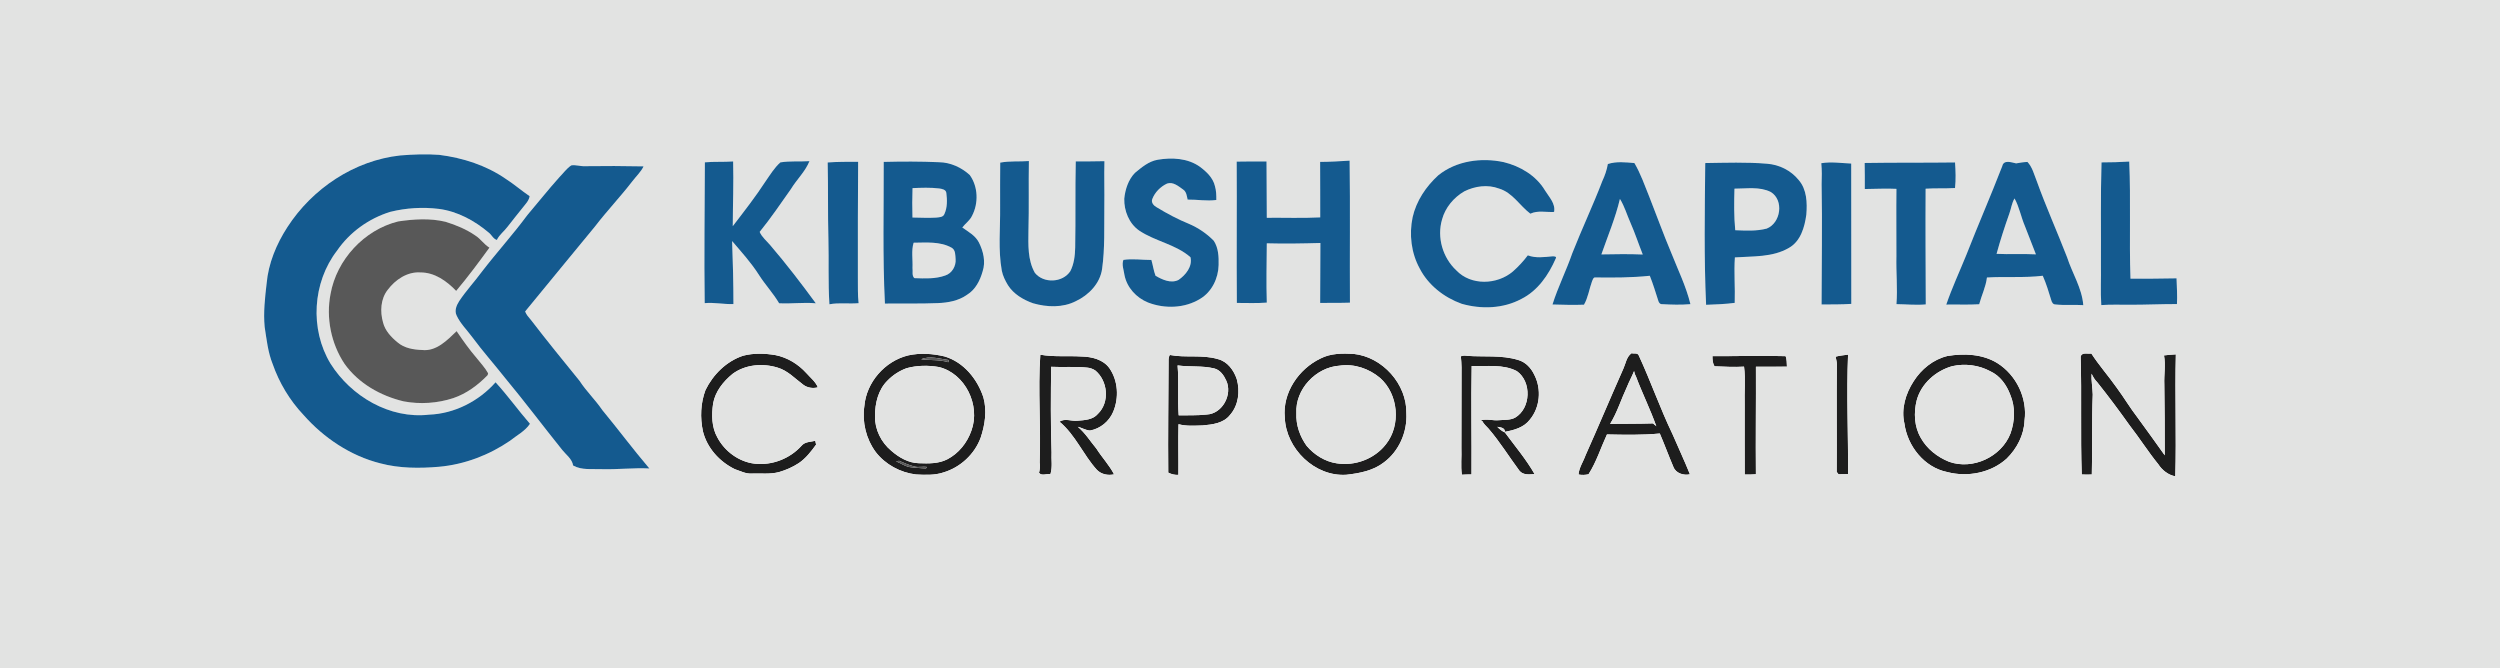 <?xml version="1.0" encoding="UTF-8" standalone="no"?>
<svg
   width="1736pt"
   height="464pt"
   viewBox="0 0 1736 464"
   version="1.1"
   id="svg88"
   sodipodi:docname="0001614466.svg"
   xmlns:inkscape="http://www.inkscape.org/namespaces/inkscape"
   xmlns:sodipodi="http://sodipodi.sourceforge.net/DTD/sodipodi-0.dtd"
   xmlns="http://www.w3.org/2000/svg"
   xmlns:svg="http://www.w3.org/2000/svg">
  <defs
     id="defs92" />
  <sodipodi:namedview
     id="namedview90"
     pagecolor="#ffffff"
     bordercolor="#000000"
     borderopacity="0.25"
     inkscape:showpageshadow="2"
     inkscape:pageopacity="0.0"
     inkscape:pagecheckerboard="0"
     inkscape:deskcolor="#d1d1d1"
     inkscape:document-units="pt"
     showgrid="false" />
  <g
     id="#1d1d1dff">
    <path
       fill="#1d1d1d"
       opacity="1"
       d="M 0,0 H 0.06 C 0.05,0.02 0.02,0.05 0,0.06 Z"
       id="path2" />
    <path
       fill="#1d1d1d"
       opacity="1"
       d="m 916.99,248.93 c 7.07,-3.65 15.23,-3.6 22.98,-3.19 20.1,2.15 37.01,20.99 36.61,41.28 0.69,12.94 -5.08,26.23 -15.52,34.01 -7.45,5.83 -16.96,7.62 -26.13,8.65 -21.89,1.49 -42,-18.08 -42.77,-39.71 -1.7,-17.18 9.64,-33.8 24.83,-41.04 m 13.26,4.99 c -16.46,1.08 -30.99,16.4 -30.04,33.09 -0.39,8.09 2.46,16.11 7.15,22.62 5.28,6.22 12.67,10.88 20.81,12.1 12.7,2.06 26.37,-3.06 34.26,-13.29 10.55,-13.32 8.61,-34.66 -4.04,-45.93 -7.7,-6.54 -18.03,-10.08 -28.14,-8.59 z"
       id="path4" />
    <path
       fill="#1d1d1d"
       opacity="1"
       d="m 1444.8,247.62 c 0.9,-3.28 4.96,-1.71 7.44,-2.13 5.36,8.28 11.93,15.66 17.6,23.72 4.99,6.74 9.26,13.99 14.39,20.63 6.44,8.68 12.64,17.55 18.96,26.32 0.07,-16.39 -0.09,-32.79 -0.3,-49.18 -0.29,-6.73 1.03,-13.51 -0.21,-20.18 2.72,-0.36 5.46,-0.56 8.22,-0.73 -0.71,28.21 0.44,56.47 -0.37,84.69 -4.94,-0.91 -9.17,-4.28 -11.85,-8.43 -7.06,-8.69 -13.03,-18.19 -19.92,-27.01 -7.19,-10.14 -14.64,-20.09 -22.38,-29.81 -1.75,-1.72 -3,-3.82 -4,-6.02 -0.26,4.84 0.68,9.62 0.82,14.45 -0.73,18.51 -0.16,37.04 -0.64,55.56 -2.35,0.1 -4.68,0.15 -7,-0.01 -0.94,-27.27 0.05,-54.62 -0.76,-81.87 z"
       id="path6" />
    <path
       fill="#1d1d1d"
       opacity="1"
       d="m 515.97,247.02 c 7.34,-1.92 15.17,-1.69 22.61,-0.41 8.23,1.65 15.69,6.24 21.31,12.42 2.79,3.21 6.38,5.89 8.02,9.94 -3.4,0.91 -7.24,0.35 -10.07,-1.77 -5.76,-4.25 -10.84,-9.88 -17.91,-11.93 -10.34,-3.19 -22.42,-2.19 -31.26,4.38 -6.41,5.25 -11.98,12.16 -13.48,20.51 -1.15,7.91 -1.08,16.51 2.97,23.65 5.11,9.64 14.95,16.89 25.88,18.17 12.02,1.36 24.45,-3.47 32.53,-12.45 2.33,-2.83 6.3,-2.65 9.56,-3.42 0.18,0.88 0.36,1.76 0.55,2.64 -3.44,4.76 -7.11,9.55 -12.03,12.86 -4.24,2.78 -8.91,4.83 -13.77,6.22 -6.11,1.63 -12.62,0.78 -18.88,1.02 -4.2,0.28 -7.92,-1.79 -11.78,-3.06 -10.63,-5.21 -19.24,-14.68 -22.12,-26.3 -2.01,-9.44 -1.63,-19.54 1.77,-28.61 5.25,-10.79 14.57,-20.05 26.1,-23.86 z"
       id="path8" />
    <path
       fill="#1d1d1d"
       opacity="1"
       d="m 630.62,246.79 c 8.33,-1.84 17.07,-1.25 25.32,0.73 13.21,3.93 22.73,15.65 26.92,28.4 2.59,9.21 1.11,19.09 -1.89,28.02 -4.22,11.51 -14.13,20.64 -25.84,24.13 -6.14,2.06 -12.74,1.74 -19.11,1.41 -10.84,-1.31 -21.23,-6.89 -27.93,-15.58 -6.68,-9.04 -9.52,-20.75 -7.9,-31.86 1.38,-16.59 14.3,-31.32 30.43,-35.25 m 9.06,2.69 c 6.26,0.85 12.74,0.14 18.84,2.04 0.09,-0.38 0.27,-1.13 0.36,-1.5 -6.26,-0.79 -13.17,-3.19 -19.2,-0.54 m -10.17,6.21 c -4.95,1.81 -9.52,4.76 -13.19,8.55 -6.51,6.36 -8.75,15.86 -8.71,24.7 -0.23,9.23 4.28,18.26 11.34,24.11 5.32,4.62 11.88,8.46 19.11,8.61 6.63,0.24 13.69,0.41 19.75,-2.73 7.94,-4.11 13.9,-11.62 16.77,-20.02 6.36,-17.43 -4.26,-39.56 -22.61,-44.04 -7.4,-1.28 -15.2,-1.19 -22.46,0.82 m -5.19,64.28 c -0.7,0.13 -1.4,0.27 -2.08,0.41 3.58,1.35 6.78,3.91 10.72,4.14 3.34,0.28 6.67,0.7 10.03,0.75 0.19,-0.25 0.57,-0.75 0.75,-0.99 -2.99,-0.53 -6.07,0.47 -9.01,-0.39 -3.6,-0.95 -7.04,-2.38 -10.41,-3.92 z"
       id="path10" />
    <path
       fill="#1d1d1d"
       opacity="1"
       d="m 1014.42,247.42 c 1.46,-0.6 3.01,-0.58 4.55,-0.29 11.67,0.8 23.72,-0.65 35.07,2.78 5.29,1.41 9.26,5.71 11.48,10.57 4.96,9.77 3.89,22.4 -3.17,30.89 -4.06,5.43 -11.01,7.36 -17.36,8.5 0.08,-2.96 -3.14,-3.11 -5.28,-3.49 1.52,1.57 3.2,3.02 5.26,3.87 7.03,9.53 14.73,18.61 20.64,28.93 -3.59,0.32 -8.03,0.85 -10.55,-2.35 -7.23,-9.74 -13.61,-20.12 -21.54,-29.33 -1.56,-1.59 -3.21,-3.12 -4.24,-5.11 -0.29,-0.13 -0.86,-0.37 -1.15,-0.5 4.27,-1.28 8.6,0.36 12.93,-0.11 3.66,-0.33 7.62,0.04 10.98,-1.73 11.08,-6.51 11.67,-25 1.22,-32.36 -9.63,-4.98 -20.91,-3.14 -31.33,-3.53 -0.47,25.1 0.06,50.2 -0.11,75.3 -2.25,-0.01 -4.48,0.06 -6.7,0.19 -0.9,-6.13 -0.06,-12.42 -0.34,-18.62 -0.03,-18.64 0.06,-37.29 0.1,-55.94 -0.02,-2.57 -0.24,-5.12 -0.46,-7.67 z"
       id="path12" />
    <path
       fill="#1d1d1d"
       opacity="1"
       d="m 1127.2,256.14 c 1.73,-3.7 2.15,-8.24 5.69,-10.83 1.69,0.43 4.28,-0.52 5.09,1.57 8.33,17.99 14.83,36.78 23.43,54.65 4,9.29 8.3,18.45 12.08,27.83 -4.39,0.99 -9.86,-0.7 -11.52,-5.2 -3.27,-7.65 -6.12,-15.48 -9.41,-23.13 -12.19,1.18 -24.47,0.92 -36.69,0.65 -4.27,9.21 -7.3,19.07 -12.8,27.66 -2.3,0.55 -4.65,0.59 -6.96,0.17 0.38,-4.88 3.37,-8.97 4.95,-13.49 8.9,-19.88 17.29,-39.98 26.14,-59.88 m 7.5,1.55 c -1.49,3.77 -3.49,7.31 -4.98,11.08 -3.99,8.47 -6.71,17.58 -11.65,25.57 9.92,-0.1 19.85,-0.02 29.77,-0.34 l 2.3,2 c -4.19,-11.81 -9.83,-23.06 -14.21,-34.81 -0.66,-1.08 -0.99,-2.29 -1.23,-3.5 z"
       id="path14" />
    <path
       fill="#1d1d1d"
       opacity="1"
       d="m 721.93,321.08 c 1,-24.91 -1.3,-49.87 0.46,-74.76 9.44,1.65 19.06,0.66 28.59,1.24 7.07,0.13 15.02,2.03 19.38,8.08 6.08,8.75 6.72,20.63 2.63,30.33 -2.78,6.63 -8.99,11.75 -16.09,13 -2.98,-0.16 -5.62,-1.93 -8.51,-2.61 5.21,4.26 8.67,10.08 12.96,15.18 3.84,6.12 8.95,11.41 12.25,17.85 -4.21,0.93 -8.76,0.04 -11.87,-3.07 -9.55,-10.48 -14.97,-24.37 -26.05,-33.51 3.81,-2.52 8.28,-0.21 12.43,-0.65 5.02,-0.42 10.85,-0.62 14.33,-4.85 8.27,-8.07 6.82,-22.76 -1.79,-29.98 -1.72,-1.17 -3.73,-1.89 -5.79,-2.06 -8.29,-0.86 -16.65,-0.14 -24.96,-0.56 -0.2,19.78 -0.41,39.58 0.31,59.35 -0.3,5.04 0.77,10.24 -0.78,15.13 -2.6,-0.37 -6.07,1.55 -7.93,-0.87 0.64,-2.38 0.83,-4.81 0.43,-7.24 z"
       id="path16" />
    <path
       fill="#1d1d1d"
       opacity="1"
       d="m 811.45,250.9 c -0.08,-1.53 0.1,-3.05 0.83,-4.41 10.98,2.13 22.52,-0.39 33.38,2.87 6.65,1.62 11.1,7.73 13.15,13.93 2.35,8.41 1.23,18.19 -4.73,24.9 -4.49,5.75 -12.25,6.64 -19,7.24 -5.58,0.15 -11.29,0.62 -16.73,-0.87 -0.29,11.71 0.05,23.45 -0.07,35.18 -2.48,0.2 -4.86,-0.45 -7.05,-1.54 -0.24,-25.76 0.12,-51.53 0.22,-77.3 m 6.26,2.85 c 0.98,11.54 -0.09,23.14 0.77,34.68 6.48,-0.15 12.99,0.17 19.45,-0.58 10.94,-0.49 18.13,-14.03 13.53,-23.65 -1.63,-3.61 -4.22,-7.33 -8.28,-8.35 -8.34,-2.04 -17.03,-0.93 -25.47,-2.1 z"
       id="path18" />
    <path
       fill="#1d1d1d"
       opacity="1"
       d="m 1189.11,247.3 c 16.91,0.13 33.86,-0.5 50.77,0.02 1.04,2.22 0.72,4.88 0.96,7.31 -7.18,0.07 -14.36,0.06 -21.54,0.04 0.12,24.88 -0.23,49.78 -0.01,74.66 -2.59,0.2 -5.19,0.27 -7.77,0.2 -0.1,-16.18 0,-32.36 -0.03,-48.53 -0.3,-8.79 0.71,-17.65 -0.44,-26.39 -6.82,0.4 -13.65,0.04 -20.46,-0.25 -1.38,-2.11 -1.48,-4.63 -1.48,-7.06 z"
       id="path20" />
    <path
       fill="#1d1d1d"
       opacity="1"
       d="m 1274.64,247.69 c 2.81,-0.8 5.74,-1 8.64,-1.43 -1.13,27.63 0.17,55.31 0.01,82.97 -2.22,0.03 -4.43,0.02 -6.62,0.11 -0.32,-0.42 -0.96,-1.25 -1.28,-1.66 0.18,-24.89 -0.16,-49.78 0.12,-74.67 0.02,-1.82 -0.57,-3.55 -0.87,-5.32 z"
       id="path22" />
    <path
       fill="#1d1d1d"
       opacity="1"
       d="m 1352.29,247.2 c 11.58,-1.91 24.35,-1.39 34.61,4.92 13.21,8.25 21.02,24.4 18.93,39.9 -0.37,10.05 -5.32,19.5 -12.41,26.46 -10.94,9.9 -27.12,13.02 -41.24,9.32 -15.92,-3.19 -27.64,-17.96 -29.76,-33.67 -2.39,-10.16 0.84,-20.8 6.39,-29.36 5.33,-8.42 13.69,-15.22 23.48,-17.57 m 3.37,7.06 c -11.4,3.21 -21.57,12.06 -24.7,23.74 -2.18,8.63 -1.7,18.33 2.88,26.13 4.27,7.62 11.53,13.28 19.57,16.5 16.44,5.91 36.37,-3.39 42.66,-19.62 3.11,-8.58 3.48,-18.38 -0.13,-26.86 -2.53,-6.82 -7.12,-13.28 -13.9,-16.35 -8,-4.34 -17.53,-5.49 -26.38,-3.54 z"
       id="path24" />
  </g>
  <g
     id="#e2e3e2ff">
    <path
       fill="#e2e3e2"
       opacity="1"
       d="M 0.06,0 H 1736 V 464 H 0 V 0.06 C 0.02,0.05 0.05,0.02 0.06,0 m 277.92,107.93 c -31.97,3.47 -61.09,22.97 -78.41,49.77 -7.64,11.79 -13.23,25.22 -14.45,39.31 -1.14,9.93 -2.3,19.96 -1.35,29.97 1.36,8.66 2.24,17.51 5.53,25.72 4.59,13.15 11.91,25.37 21.5,35.49 14.07,15.93 32.56,28.32 53.29,33.55 13.28,3.53 27.2,3.54 40.8,2.38 17.61,-1.58 34.67,-8.08 49.23,-18.03 4.71,-3.8 10.46,-6.65 13.88,-11.8 -8.19,-9.43 -15.45,-19.63 -23.89,-28.82 -11.6,13.13 -28.54,21.81 -46.16,22.47 -27.31,3.15 -54.14,-12.72 -68.45,-35.45 -14.49,-23.91 -12.5,-56.38 4.56,-78.47 8.82,-12.82 22.1,-22.34 36.95,-26.92 11.01,-2.72 22.53,-3.43 33.79,-2.04 12.93,1.7 24.78,8.17 34.63,16.5 1.99,1.55 3.03,4.29 5.59,5.07 1.71,-3.66 5.11,-6.03 7.46,-9.22 3.41,-4.54 7.09,-8.85 10.58,-13.33 1.87,-2.42 4.24,-4.69 4.72,-7.86 -5.54,-3.73 -10.59,-8.15 -16.21,-11.77 -13.71,-9.57 -30.06,-14.84 -46.55,-16.92 -9,-0.69 -18.06,-0.3 -27.04,0.4 m 525.94,2.99 c -6.23,1.05 -11.16,5.28 -15.87,9.16 -4.57,4.77 -6.71,11.45 -7.36,17.91 -0.18,8.35 3.29,17.2 10.31,22.08 11.17,7.53 25.4,9.53 35.67,18.54 1.51,6.41 -3.32,12.34 -8.29,15.75 -5.28,2.67 -11.3,-0.16 -15.98,-2.88 -1.35,-3.55 -1.82,-7.34 -2.87,-10.97 -6.47,0.02 -13.05,-1.04 -19.44,-0.04 -1.3,3.29 0.29,7.09 0.75,10.5 1.67,8.71 8.27,15.82 16.38,19.1 11.61,4.48 25.44,4.04 36.17,-2.56 8.09,-4.8 12.65,-14.29 12.82,-23.53 0.15,-5.7 -0.13,-11.92 -3.38,-16.82 -4.89,-4.99 -10.82,-9 -17.25,-11.74 -7.81,-3.16 -15.25,-7.17 -22.45,-11.53 -1.96,-1.06 -3.92,-3.25 -3.01,-5.62 1.81,-4.75 5.71,-8.66 10.28,-10.8 4.16,-1.43 7.9,1.84 11.08,4.08 2.4,1.53 2.62,4.53 3.2,7.05 6.65,-0.11 13.28,1.19 19.93,0.26 0.04,-3.23 -0.04,-6.5 -0.96,-9.62 -1.33,-5.78 -5.92,-10.08 -10.5,-13.48 -8.43,-5.98 -19.37,-6.48 -29.23,-4.84 m -314.45,1.8 c -0.09,32.59 -0.58,65.19 -0.12,97.78 6.67,-0.64 13.28,0.89 19.95,0.63 -0.02,-14.58 -0.35,-29.18 -0.92,-43.74 6.49,7.63 13.31,15.07 18.68,23.58 4.33,6.77 9.9,12.69 13.97,19.62 8.48,0.48 16.98,-0.78 25.47,0.02 -10.11,-13.81 -20.55,-27.41 -31.68,-40.41 -2.53,-2.99 -5.72,-5.49 -7.31,-9.17 7.75,-9.56 14.65,-19.75 21.74,-29.8 4.01,-6.62 9.93,-12.07 12.84,-19.33 -6.73,0.43 -13.53,-0.23 -20.2,0.86 -4.12,3.65 -7.03,8.52 -10.18,13.01 -7.04,10.85 -15.03,21.03 -22.88,31.29 0.06,-14.99 0.65,-29.97 0.26,-44.96 -6.53,0.49 -13.09,0.02 -19.62,0.62 m 85.27,0.09 c 0.42,17.72 0.03,35.45 0.51,53.18 0.39,15.09 -0.27,30.24 0.7,45.3 6.69,-1.26 13.51,-0.15 20.26,-0.77 -0.68,-5.81 -0.4,-11.66 -0.51,-17.49 -0.01,-26.89 -0.04,-53.78 0.19,-80.67 -7.05,-0.04 -14.11,-0.05 -21.15,0.45 m 38.91,-0.39 c 0.1,32.78 -0.81,65.62 0.84,98.39 12.18,-0.18 24.37,0.2 36.54,-0.33 7.15,-0.24 14.61,-1.58 20.54,-5.83 5.76,-3.51 8.97,-9.86 10.75,-16.16 2.25,-6.69 0.5,-14.07 -2.6,-20.19 -2.48,-4.76 -7.29,-7.35 -11.5,-10.33 2.12,-2.81 5.24,-4.83 6.76,-8.1 4.6,-8.74 4.25,-20.23 -1.56,-28.32 -5.78,-5.32 -13.46,-8.81 -21.4,-8.91 -12.77,-0.58 -25.6,-0.56 -38.37,-0.22 m 80.91,0.51 c -0.02,10.34 -0.16,20.69 -0.07,31.04 0.19,14.65 -1.46,29.43 1.16,43.96 0.71,3.62 2.38,6.98 4.28,10.11 3.96,6.23 10.65,10.16 17.47,12.57 9.64,2.75 20.5,3.19 29.63,-1.46 8.94,-4.19 16.84,-12.28 18.26,-22.37 2.03,-14.49 1.39,-29.17 1.56,-43.76 0.16,-10.37 -0.2,-20.74 0.07,-31.1 -6.64,0.23 -13.28,0.09 -19.91,0.18 -0.44,19.96 -0.02,39.93 -0.4,59.9 -0.12,5.55 -0.81,11.28 -3.36,16.29 -5.34,8.1 -18.6,8.7 -24.64,1.16 -5.07,-8.9 -4.56,-19.52 -4.45,-29.4 0.45,-16.07 0.01,-32.15 0.3,-48.22 -6.63,0.51 -13.34,-0.16 -19.9,1.1 m 164.2,-0.71 c 0.21,32.71 -0.15,65.43 0.11,98.14 6.93,0 13.87,0.31 20.79,-0.23 -0.44,-13.72 -0.08,-27.45 0,-41.17 12.4,0.35 24.82,0.13 37.23,-0.23 -0.13,13.88 -0.02,27.75 -0.17,41.62 6.89,-0.08 13.79,0.06 20.68,-0.18 -0.2,-32.88 0.23,-65.75 -0.22,-98.62 -6.82,0.44 -13.65,0.84 -20.48,0.88 -0.07,12.84 0.18,25.68 0.07,38.52 -12.35,0.62 -24.74,0.16 -37.11,0.27 -0.06,-13.03 -0.13,-26.06 -0.19,-39.09 -6.9,-0.14 -13.81,0.05 -20.71,0.09 m 139.97,9.51 c -8.5,7.77 -15.28,17.8 -17.81,29.15 -2.48,11.89 -0.99,24.74 4.87,35.46 5.97,11.68 17.01,20.24 29.22,24.62 13.59,3.87 28.83,3.41 41.44,-3.38 11.38,-5.7 18.9,-16.68 23.85,-28.05 0.94,-1.51 -1.25,-1.59 -2.22,-1.55 -5.73,0.52 -11.62,1.44 -17.16,-0.67 -3.07,4.05 -6.53,7.82 -10.34,11.17 -10.91,9.32 -29.11,10.02 -39.31,-0.74 -9.45,-8.78 -13.59,-22.94 -9.9,-35.36 2.22,-8.25 8.12,-15.24 15.44,-19.5 7.42,-3.7 16.28,-4.92 24.16,-1.93 9.35,2.79 14.32,11.87 21.71,17.44 5.13,-2.44 11,-0.91 16.47,-1.21 1.15,-5.85 -3.55,-10.42 -6.35,-15.01 -6.14,-10.27 -17.17,-16.8 -28.59,-19.58 -15.49,-3.33 -32.89,-1.01 -45.48,9.14 m 460.57,-8.97 c -0.74,23.74 -0.26,47.49 -0.42,71.24 0.19,9.28 -0.39,18.58 0.25,27.85 6.62,-0.48 13.25,-0.19 19.88,-0.23 10.89,0.04 21.78,-0.52 32.67,-0.48 0.3,-5.95 -0.08,-11.92 -0.3,-17.87 -10.66,0.22 -21.32,0.27 -31.97,0.24 -0.96,-27.1 0.3,-54.24 -0.87,-81.33 -6.41,0.43 -12.83,0.56 -19.24,0.58 m -342.82,1.14 c -0.7,4.12 -2.08,8.08 -3.85,11.86 -6.45,16.87 -14.2,33.21 -20.81,50.01 -4.16,12.05 -9.97,23.52 -13.78,35.67 7.29,0.18 14.58,0.44 21.88,0.14 2.88,-5 3.61,-10.86 5.58,-16.23 0.47,-0.91 0.71,-2.45 1.88,-2.69 12.74,0.19 25.55,0.17 38.24,-1.16 2.26,5.67 4.04,11.51 5.89,17.33 0.3,1.13 1.14,2.49 2.51,2.37 6.59,0.36 13.22,0.59 19.81,0 -3,-12.38 -8.67,-23.83 -13.31,-35.63 -5.44,-12.86 -10.15,-26.02 -15.28,-39.01 -3.21,-7.87 -5.96,-16 -10.32,-23.34 -6.11,-0.52 -12.5,-1.28 -18.44,0.68 m 67.64,-0.68 c -0.3,32.81 -0.93,65.66 0.6,98.44 6.63,-0.3 13.29,-0.45 19.87,-1.35 0.36,-10.48 -0.61,-21.08 0.11,-31.57 12.52,-0.89 26.14,0.03 37.47,-6.58 8.2,-4.56 10.97,-14.46 12.15,-23.13 0.68,-8.2 0.37,-17.52 -5.33,-24.04 -5.35,-6.66 -13.5,-10.68 -21.98,-11.3 -14.26,-1.2 -28.6,-0.68 -42.89,-0.47 m 80.59,0.11 c 0.45,4.87 0.42,9.76 0.22,14.65 0.54,27.81 0.01,55.63 -0.02,83.45 6.87,-0.01 13.75,0.02 20.63,-0.41 -0.06,-32.48 -0.01,-64.97 -0.06,-97.45 -6.91,-0.29 -13.9,-1.4 -20.77,-0.24 m 30.11,-0.16 c 0.2,6.03 0.04,12.06 0.09,18.09 7.32,-0.04 14.66,-0.51 21.98,-0.12 -0.19,15.61 0.02,31.23 -0.02,46.84 -0.29,11.07 0.89,22.15 0.03,33.21 6.78,0.08 13.56,0.82 20.35,0.19 -0.08,-26.78 -0.28,-53.56 -0.1,-80.34 6.79,-0.47 13.61,-0.04 20.42,-0.48 0.65,-5.9 0.42,-11.86 0.01,-17.77 -20.92,0.29 -41.84,0.02 -62.76,0.38 m 95.56,2.17 c -8.04,20.75 -16.94,41.16 -25.05,61.9 -4.62,11.42 -9.86,22.59 -13.84,34.26 7.62,-0.15 15.24,0.25 22.86,-0.23 1.66,-6.22 4.63,-12.12 5.38,-18.57 12.88,-0.81 25.9,0.35 38.76,-1.21 2.45,5.48 4.15,11.26 5.92,16.99 0.35,1.33 1.13,2.9 2.75,2.92 6.46,0.74 12.99,0.06 19.48,0.49 -0.94,-11.9 -7.68,-22.12 -11.26,-33.26 -6.85,-17.69 -14.64,-35.02 -21.06,-52.88 -1.85,-4.56 -2.99,-9.62 -6.45,-13.3 -2.67,0.09 -5.27,0.54 -7.87,1 -3.18,-0.67 -8.61,-2.75 -9.62,1.89 m -993.66,-0.51 c -3.35,2.19 -5.66,5.61 -8.46,8.41 -7.6,8.46 -14.63,17.41 -22.02,26.05 -10.01,13.56 -21.36,26.03 -31.62,39.38 -5.08,6.89 -10.93,13.18 -15.69,20.31 -1.91,2.94 -3.52,6.69 -1.85,10.13 2.6,5.62 7.17,10.01 10.81,14.95 7.18,9.74 15.24,18.78 22.73,28.27 13.65,16.44 26.47,33.53 39.85,50.18 2.74,3.4 6.77,6.16 7.52,10.76 6.1,3.4 13.32,2.22 20,2.52 10.99,0.31 21.96,-1.04 32.93,-0.49 -11.26,-13.22 -21.62,-27.16 -32.68,-40.55 -4.82,-7.1 -11.1,-13.05 -15.77,-20.25 -11.36,-14 -22.78,-27.97 -33.75,-42.29 -1.57,-1.82 -3.23,-3.63 -4.07,-5.92 16.13,-19.76 32.41,-39.39 48.59,-59.12 8.21,-10.72 17.55,-20.5 25.79,-31.2 2.62,-3.48 5.95,-6.46 7.87,-10.44 -13.61,-0.28 -27.23,-0.32 -40.85,-0.13 -3.13,0.14 -6.23,-1.07 -9.33,-0.57 m -120.23,38.92 c -23.6,5.84 -42.74,26.55 -46.98,50.46 -3.19,16.57 0.38,34.32 9.7,48.38 9.68,13.63 25.08,22.33 41.15,26.13 11.39,2.13 23.4,1.34 34.41,-2.27 9.21,-3.12 17.18,-9.06 23.89,-15.99 0.07,-0.32 0.21,-0.98 0.27,-1.31 -2.09,-3.75 -5.08,-6.93 -7.74,-10.29 -5.14,-5.97 -9.71,-12.39 -14.11,-18.92 -6.53,6.27 -14.09,14.2 -23.99,13.09 -5.94,-0.22 -12.3,-1.25 -16.96,-5.24 -4.47,-3.65 -8.73,-8.15 -10.15,-13.91 -2.12,-7.49 -1.73,-16.32 3.27,-22.64 5.27,-7.02 13.56,-12.66 22.67,-12.05 9.82,-0.09 18.33,5.99 24.84,12.82 8.13,-9.67 15.67,-19.82 23.11,-30.04 -3.68,-2.22 -6.03,-5.99 -9.62,-8.32 -6.34,-4.41 -13.58,-7.42 -20.94,-9.67 -10.73,-2.57 -22,-1.83 -32.82,-0.23 m 640.5,95.18 c -15.19,7.24 -26.53,23.86 -24.83,41.04 0.77,21.63 20.88,41.2 42.77,39.71 9.17,-1.03 18.68,-2.82 26.13,-8.65 10.44,-7.78 16.21,-21.07 15.52,-34.01 0.4,-20.29 -16.51,-39.13 -36.61,-41.28 -7.75,-0.41 -15.91,-0.46 -22.98,3.19 m 527.81,-1.31 c 0.81,27.25 -0.18,54.6 0.76,81.87 2.32,0.16 4.65,0.11 7,0.01 0.48,-18.52 -0.09,-37.05 0.64,-55.56 -0.14,-4.83 -1.08,-9.61 -0.82,-14.45 1,2.2 2.25,4.3 4,6.02 7.74,9.72 15.19,19.67 22.38,29.81 6.89,8.82 12.86,18.32 19.92,27.01 2.68,4.15 6.91,7.52 11.85,8.43 0.81,-28.22 -0.34,-56.48 0.37,-84.69 -2.76,0.17 -5.5,0.37 -8.22,0.73 1.24,6.67 -0.08,13.45 0.21,20.18 0.21,16.39 0.37,32.79 0.3,49.18 -6.32,-8.77 -12.52,-17.64 -18.96,-26.32 -5.13,-6.64 -9.4,-13.89 -14.39,-20.63 -5.67,-8.06 -12.24,-15.44 -17.6,-23.72 -2.48,0.42 -6.54,-1.15 -7.44,2.13 m -928.83,-0.6 c -11.53,3.81 -20.85,13.07 -26.1,23.86 -3.4,9.07 -3.78,19.17 -1.77,28.61 2.88,11.62 11.49,21.09 22.12,26.3 3.86,1.27 7.58,3.34 11.78,3.06 6.26,-0.24 12.77,0.61 18.88,-1.02 4.86,-1.39 9.53,-3.44 13.77,-6.22 4.92,-3.31 8.59,-8.1 12.03,-12.86 -0.19,-0.88 -0.37,-1.76 -0.55,-2.64 -3.26,0.77 -7.23,0.59 -9.56,3.42 -8.08,8.98 -20.51,13.81 -32.53,12.45 -10.93,-1.28 -20.77,-8.53 -25.88,-18.17 -4.05,-7.14 -4.12,-15.74 -2.97,-23.65 1.5,-8.35 7.07,-15.26 13.48,-20.51 8.84,-6.57 20.92,-7.57 31.26,-4.38 7.07,2.05 12.15,7.68 17.91,11.93 2.83,2.12 6.67,2.68 10.07,1.77 -1.64,-4.05 -5.23,-6.73 -8.02,-9.94 -5.62,-6.18 -13.08,-10.77 -21.31,-12.42 -7.44,-1.28 -15.27,-1.51 -22.61,0.41 m 114.65,-0.23 c -16.13,3.93 -29.05,18.66 -30.43,35.25 -1.62,11.11 1.22,22.82 7.9,31.86 6.7,8.69 17.09,14.27 27.93,15.58 6.37,0.33 12.97,0.65 19.11,-1.41 11.71,-3.49 21.62,-12.62 25.84,-24.13 3,-8.93 4.48,-18.81 1.89,-28.02 -4.19,-12.75 -13.71,-24.47 -26.92,-28.4 -8.25,-1.98 -16.99,-2.57 -25.32,-0.73 m 383.8,0.63 c 0.22,2.55 0.44,5.1 0.46,7.67 -0.04,18.65 -0.13,37.3 -0.1,55.94 0.28,6.2 -0.56,12.49 0.34,18.62 2.22,-0.13 4.45,-0.2 6.7,-0.19 0.17,-25.1 -0.36,-50.2 0.11,-75.3 10.42,0.39 21.7,-1.45 31.33,3.53 10.45,7.36 9.86,25.85 -1.22,32.36 -3.36,1.77 -7.32,1.4 -10.98,1.73 -4.33,0.47 -8.66,-1.17 -12.93,0.11 0.29,0.13 0.86,0.37 1.15,0.5 1.03,1.99 2.68,3.52 4.24,5.11 7.93,9.21 14.31,19.59 21.54,29.33 2.52,3.2 6.96,2.67 10.55,2.35 -5.91,-10.32 -13.61,-19.4 -20.64,-28.93 -2.06,-0.85 -3.74,-2.3 -5.26,-3.87 2.14,0.38 5.36,0.53 5.28,3.49 6.35,-1.14 13.3,-3.07 17.36,-8.5 7.06,-8.49 8.13,-21.12 3.17,-30.89 -2.22,-4.86 -6.19,-9.16 -11.48,-10.57 -11.35,-3.43 -23.4,-1.98 -35.07,-2.78 -1.54,-0.29 -3.09,-0.31 -4.55,0.29 m 112.78,8.72 c -8.85,19.9 -17.24,40 -26.14,59.88 -1.58,4.52 -4.57,8.61 -4.95,13.49 2.31,0.42 4.66,0.38 6.96,-0.17 5.5,-8.59 8.53,-18.45 12.8,-27.66 12.22,0.27 24.5,0.53 36.69,-0.65 3.29,7.65 6.14,15.48 9.41,23.13 1.66,4.5 7.13,6.19 11.52,5.2 -3.78,-9.38 -8.08,-18.54 -12.08,-27.83 -8.6,-17.87 -15.1,-36.66 -23.43,-54.65 -0.81,-2.09 -3.4,-1.14 -5.09,-1.57 -3.54,2.59 -3.96,7.13 -5.69,10.83 m -405.27,64.94 c 0.4,2.43 0.21,4.86 -0.43,7.24 1.86,2.42 5.33,0.5 7.93,0.87 1.55,-4.89 0.48,-10.09 0.78,-15.13 -0.72,-19.77 -0.51,-39.57 -0.31,-59.35 8.31,0.42 16.67,-0.3 24.96,0.56 2.06,0.17 4.07,0.89 5.79,2.06 8.61,7.22 10.06,21.91 1.79,29.98 -3.48,4.23 -9.31,4.43 -14.33,4.85 -4.15,0.44 -8.62,-1.87 -12.43,0.65 11.08,9.14 16.5,23.03 26.05,33.51 3.11,3.11 7.66,4 11.87,3.07 -3.3,-6.44 -8.41,-11.73 -12.25,-17.85 -4.29,-5.1 -7.75,-10.92 -12.96,-15.18 2.89,0.68 5.53,2.45 8.51,2.61 7.1,-1.25 13.31,-6.37 16.09,-13 4.09,-9.7 3.45,-21.58 -2.63,-30.33 -4.36,-6.05 -12.31,-7.95 -19.38,-8.08 -9.53,-0.58 -19.15,0.41 -28.59,-1.24 -1.76,24.89 0.54,49.85 -0.46,74.76 m 89.52,-70.18 c -0.1,25.77 -0.46,51.54 -0.22,77.3 2.19,1.09 4.57,1.74 7.05,1.54 0.12,-11.73 -0.22,-23.47 0.07,-35.18 5.44,1.49 11.15,1.02 16.73,0.87 6.75,-0.6 14.51,-1.49 19,-7.24 5.96,-6.71 7.08,-16.49 4.73,-24.9 -2.05,-6.2 -6.5,-12.31 -13.15,-13.93 -10.86,-3.26 -22.4,-0.74 -33.38,-2.87 -0.73,1.36 -0.91,2.88 -0.83,4.41 m 377.66,-3.6 c 0,2.43 0.1,4.95 1.48,7.06 6.81,0.29 13.64,0.65 20.46,0.25 1.15,8.74 0.14,17.6 0.44,26.39 0.03,16.17 -0.07,32.35 0.03,48.53 2.58,0.07 5.18,0 7.77,-0.2 -0.22,-24.88 0.13,-49.78 0.01,-74.66 7.18,0.02 14.36,0.03 21.54,-0.04 -0.24,-2.43 0.08,-5.09 -0.96,-7.31 -16.91,-0.52 -33.86,0.11 -50.77,-0.02 m 85.53,0.39 c 0.3,1.77 0.89,3.5 0.87,5.32 -0.28,24.89 0.06,49.78 -0.12,74.67 0.32,0.41 0.96,1.24 1.28,1.66 2.19,-0.09 4.4,-0.08 6.62,-0.11 0.16,-27.66 -1.14,-55.34 -0.01,-82.97 -2.9,0.43 -5.83,0.63 -8.64,1.43 m 77.65,-0.49 c -9.79,2.35 -18.15,9.15 -23.48,17.57 -5.55,8.56 -8.78,19.2 -6.39,29.36 2.12,15.71 13.84,30.48 29.76,33.67 14.12,3.7 30.3,0.58 41.24,-9.32 7.09,-6.96 12.04,-16.41 12.41,-26.46 2.09,-15.5 -5.72,-31.65 -18.93,-39.9 -10.26,-6.31 -23.03,-6.83 -34.61,-4.92 z"
       id="path27" />
    <path
       fill="#e2e3e2"
       opacity="1"
       d="m 633.66,130.64 c 6.16,-0.27 12.37,-0.52 18.51,0.23 1.92,0.28 4.72,0.73 4.96,3.13 0.62,4.83 0.76,10.09 -1.34,14.61 -0.89,2.36 -3.68,2.24 -5.74,2.5 -5.48,0.33 -10.96,0 -16.44,-0.06 -0.19,-6.8 -0.19,-13.61 0.05,-20.41 z"
       id="path29" />
    <path
       fill="#e2e3e2"
       opacity="1"
       d="m 1204.41,131 c 8.38,0.02 17.45,-1.59 25.24,2.32 9.29,5.72 6.93,21.56 -2.85,25.41 -7.11,1.86 -14.58,1.41 -21.85,1.13 -0.93,-9.59 -0.81,-19.25 -0.54,-28.86 z"
       id="path31" />
    <path
       fill="#e2e3e2"
       opacity="1"
       d="m 1111.99,176.66 c 4.46,-12.79 9.75,-25.33 12.88,-38.54 3.23,5.18 4.87,11.11 7.35,16.65 3.17,7.19 5.6,14.67 8.51,21.96 -9.58,-0.42 -19.16,-0.24 -28.74,-0.07 z"
       id="path33" />
    <path
       fill="#e2e3e2"
       opacity="1"
       d="m 1398.9,137.79 c 3.3,5.95 4.46,12.8 7.13,19.05 2.61,6.57 5.17,13.17 7.71,19.78 -9.1,-0.48 -18.22,0.11 -27.32,-0.35 2.58,-9.48 5.63,-18.84 8.91,-28.11 1.24,-3.44 1.65,-7.19 3.57,-10.37 z"
       id="path35" />
    <path
       fill="#e2e3e2"
       opacity="1"
       d="m 634.42,168.54 c 8.82,-0.06 18.35,-1.01 26.37,3.46 2.84,1.57 2.54,5.24 2.79,8.02 0.36,4.78 -2.54,9.8 -7.2,11.29 -6.82,2.47 -14.28,2.08 -21.41,1.84 -1.96,-1.65 -0.97,-4.81 -1.33,-7.09 0.27,-5.78 -0.92,-12.07 0.78,-17.52 z"
       id="path37" />
    <path
       fill="#e2e3e2"
       opacity="1"
       d="m 1355.66,254.26 c 8.85,-1.95 18.38,-0.8 26.38,3.54 6.78,3.07 11.37,9.53 13.9,16.35 3.61,8.48 3.24,18.28 0.13,26.86 -6.29,16.23 -26.22,25.53 -42.66,19.62 -8.04,-3.22 -15.3,-8.88 -19.57,-16.5 -4.58,-7.8 -5.06,-17.5 -2.88,-26.13 3.13,-11.68 13.3,-20.53 24.7,-23.74 z"
       id="path39" />
    <path
       fill="#e2e3e2"
       opacity="1"
       d="m 817.71,253.75 c 8.44,1.17 17.13,0.06 25.47,2.1 4.06,1.02 6.65,4.74 8.28,8.35 4.6,9.62 -2.59,23.16 -13.53,23.65 -6.46,0.75 -12.97,0.43 -19.45,0.58 -0.86,-11.54 0.21,-23.14 -0.77,-34.68 z"
       id="path41" />
    <path
       fill="#e2e3e2"
       opacity="1"
       d="m 930.25,253.92 c 10.11,-1.49 20.44,2.05 28.14,8.59 12.65,11.27 14.59,32.61 4.04,45.93 -7.89,10.23 -21.56,15.35 -34.26,13.29 -8.14,-1.22 -15.53,-5.88 -20.81,-12.1 -4.69,-6.51 -7.54,-14.53 -7.15,-22.62 -0.95,-16.69 13.58,-32.01 30.04,-33.09 z"
       id="path43" />
    <path
       fill="#e2e3e2"
       opacity="1"
       d="m 629.51,255.69 c 7.26,-2.01 15.06,-2.1 22.46,-0.82 18.35,4.48 28.97,26.61 22.61,44.04 -2.87,8.4 -8.83,15.91 -16.77,20.02 -6.06,3.14 -13.12,2.97 -19.75,2.73 -7.23,-0.15 -13.79,-3.99 -19.11,-8.61 -7.06,-5.85 -11.57,-14.88 -11.34,-24.11 -0.04,-8.84 2.2,-18.34 8.71,-24.7 3.67,-3.79 8.24,-6.74 13.19,-8.55 z"
       id="path45" />
    <path
       fill="#e2e3e2"
       opacity="1"
       d="m 1134.7,257.69 c 0.24,1.21 0.57,2.42 1.23,3.5 4.38,11.75 10.02,23 14.21,34.81 l -2.3,-2 c -9.92,0.32 -19.85,0.24 -29.77,0.34 4.94,-7.99 7.66,-17.1 11.65,-25.57 1.49,-3.77 3.49,-7.31 4.98,-11.08 z"
       id="path47" />
  </g>
  <g
     id="#145a8fff">
    <path
       fill="#145a8f"
       opacity="1"
       d="m 277.98,107.93 c 8.98,-0.7 18.04,-1.09 27.04,-0.4 16.49,2.08 32.84,7.35 46.55,16.92 5.62,3.62 10.67,8.04 16.21,11.77 -0.48,3.17 -2.85,5.44 -4.72,7.86 -3.49,4.48 -7.17,8.79 -10.58,13.33 -2.35,3.19 -5.75,5.56 -7.46,9.22 -2.56,-0.78 -3.6,-3.52 -5.59,-5.07 -9.85,-8.33 -21.7,-14.8 -34.63,-16.5 -11.26,-1.39 -22.78,-0.68 -33.79,2.04 -14.85,4.58 -28.13,14.1 -36.95,26.92 -17.06,22.09 -19.05,54.56 -4.56,78.47 14.31,22.73 41.14,38.6 68.45,35.45 17.62,-0.66 34.56,-9.34 46.16,-22.47 8.44,9.19 15.7,19.39 23.89,28.82 -3.42,5.15 -9.17,8 -13.88,11.8 -14.56,9.95 -31.62,16.45 -49.23,18.03 -13.6,1.16 -27.52,1.15 -40.8,-2.38 -20.73,-5.23 -39.22,-17.62 -53.29,-33.55 -9.59,-10.12 -16.91,-22.34 -21.5,-35.49 -3.29,-8.21 -4.17,-17.06 -5.53,-25.72 -0.95,-10.01 0.21,-20.04 1.35,-29.97 1.22,-14.09 6.81,-27.52 14.45,-39.31 17.32,-26.8 46.44,-46.3 78.41,-49.77 z"
       id="path50" />
    <path
       fill="#145a8f"
       opacity="1"
       d="m 803.92,110.92 c 9.86,-1.64 20.8,-1.14 29.23,4.84 4.58,3.4 9.17,7.7 10.5,13.48 0.92,3.12 1,6.39 0.96,9.62 -6.65,0.93 -13.28,-0.37 -19.93,-0.26 -0.58,-2.52 -0.8,-5.52 -3.2,-7.05 -3.18,-2.24 -6.92,-5.51 -11.08,-4.08 -4.57,2.14 -8.47,6.05 -10.28,10.8 -0.91,2.37 1.05,4.56 3.01,5.62 7.2,4.36 14.64,8.37 22.45,11.53 6.43,2.74 12.36,6.75 17.25,11.74 3.25,4.9 3.53,11.12 3.38,16.82 -0.17,9.24 -4.73,18.73 -12.82,23.53 -10.73,6.6 -24.56,7.04 -36.17,2.56 -8.11,-3.28 -14.71,-10.39 -16.38,-19.1 -0.46,-3.41 -2.05,-7.21 -0.75,-10.5 6.39,-1 12.97,0.06 19.44,0.04 1.05,3.63 1.52,7.42 2.87,10.97 4.68,2.72 10.7,5.55 15.98,2.88 4.97,-3.41 9.8,-9.34 8.29,-15.75 -10.27,-9.01 -24.5,-11.01 -35.67,-18.54 -7.02,-4.88 -10.49,-13.73 -10.31,-22.08 0.65,-6.46 2.79,-13.14 7.36,-17.91 4.71,-3.88 9.64,-8.11 15.87,-9.16 z"
       id="path52" />
    <path
       fill="#145a8f"
       opacity="1"
       d="m 489.47,112.72 c 6.53,-0.6 13.09,-0.13 19.62,-0.62 0.39,14.99 -0.2,29.97 -0.26,44.96 7.85,-10.26 15.84,-20.44 22.88,-31.29 3.15,-4.49 6.06,-9.36 10.18,-13.01 6.67,-1.09 13.47,-0.43 20.2,-0.86 -2.91,7.26 -8.83,12.71 -12.84,19.33 -7.09,10.05 -13.99,20.24 -21.74,29.8 1.59,3.68 4.78,6.18 7.31,9.17 11.13,13 21.57,26.6 31.68,40.41 -8.49,-0.8 -16.99,0.46 -25.47,-0.02 -4.07,-6.93 -9.64,-12.85 -13.97,-19.62 -5.37,-8.51 -12.19,-15.95 -18.68,-23.58 0.57,14.56 0.9,29.16 0.92,43.74 -6.67,0.26 -13.28,-1.27 -19.95,-0.63 -0.46,-32.59 0.03,-65.19 0.12,-97.78 z"
       id="path54" />
    <path
       fill="#145a8f"
       opacity="1"
       d="m 574.74,112.81 c 7.04,-0.5 14.1,-0.49 21.15,-0.45 -0.23,26.89 -0.2,53.78 -0.19,80.67 0.11,5.83 -0.17,11.68 0.51,17.49 -6.75,0.62 -13.57,-0.49 -20.26,0.77 -0.97,-15.06 -0.31,-30.21 -0.7,-45.3 -0.48,-17.73 -0.09,-35.46 -0.51,-53.18 z"
       id="path56" />
    <path
       fill="#145a8f"
       opacity="1"
       d="m 613.65,112.42 c 12.77,-0.34 25.6,-0.36 38.37,0.22 7.94,0.1 15.62,3.59 21.4,8.91 5.81,8.09 6.16,19.58 1.56,28.32 -1.52,3.27 -4.64,5.29 -6.76,8.1 4.21,2.98 9.02,5.57 11.5,10.33 3.1,6.12 4.85,13.5 2.6,20.19 -1.78,6.3 -4.99,12.65 -10.75,16.16 -5.93,4.25 -13.39,5.59 -20.54,5.83 -12.17,0.53 -24.36,0.15 -36.54,0.33 -1.65,-32.77 -0.74,-65.61 -0.84,-98.39 m 20.01,18.22 c -0.24,6.8 -0.24,13.61 -0.05,20.41 5.48,0.06 10.96,0.39 16.44,0.06 2.06,-0.26 4.85,-0.14 5.74,-2.5 2.1,-4.52 1.96,-9.78 1.34,-14.61 -0.24,-2.4 -3.04,-2.85 -4.96,-3.13 -6.14,-0.75 -12.35,-0.5 -18.51,-0.23 m 0.76,37.9 c -1.7,5.45 -0.51,11.74 -0.78,17.52 0.36,2.28 -0.63,5.44 1.33,7.09 7.13,0.24 14.59,0.63 21.41,-1.84 4.66,-1.49 7.56,-6.51 7.2,-11.29 -0.25,-2.78 0.05,-6.45 -2.79,-8.02 -8.02,-4.47 -17.55,-3.52 -26.37,-3.46 z"
       id="path58" />
    <path
       fill="#145a8f"
       opacity="1"
       d="m 694.56,112.93 c 6.56,-1.26 13.27,-0.59 19.9,-1.1 -0.29,16.07 0.15,32.15 -0.3,48.22 -0.11,9.88 -0.62,20.5 4.45,29.4 6.04,7.54 19.3,6.94 24.64,-1.16 2.55,-5.01 3.24,-10.74 3.36,-16.29 0.38,-19.97 -0.04,-39.94 0.4,-59.9 6.63,-0.09 13.27,0.05 19.91,-0.18 -0.27,10.36 0.09,20.73 -0.07,31.1 -0.17,14.59 0.47,29.27 -1.56,43.76 -1.42,10.09 -9.32,18.18 -18.26,22.37 -9.13,4.65 -19.99,4.21 -29.63,1.46 -6.82,-2.41 -13.51,-6.34 -17.47,-12.57 -1.9,-3.13 -3.57,-6.49 -4.28,-10.11 -2.62,-14.53 -0.97,-29.31 -1.16,-43.96 -0.09,-10.35 0.05,-20.7 0.07,-31.04 z"
       id="path60" />
    <path
       fill="#145a8f"
       opacity="1"
       d="m 858.76,112.22 c 6.9,-0.04 13.81,-0.23 20.71,-0.09 0.06,13.03 0.13,26.06 0.19,39.09 12.37,-0.11 24.76,0.35 37.11,-0.27 0.11,-12.84 -0.14,-25.68 -0.07,-38.52 6.83,-0.04 13.66,-0.44 20.48,-0.88 0.45,32.87 0.02,65.74 0.22,98.62 -6.89,0.24 -13.79,0.1 -20.68,0.18 0.15,-13.87 0.04,-27.74 0.17,-41.62 -12.41,0.36 -24.83,0.58 -37.23,0.23 -0.08,13.72 -0.44,27.45 0,41.17 -6.92,0.54 -13.86,0.23 -20.79,0.23 -0.26,-32.71 0.1,-65.43 -0.11,-98.14 z"
       id="path62" />
    <path
       fill="#145a8f"
       opacity="1"
       d="m 998.73,121.73 c 12.59,-10.15 29.99,-12.47 45.48,-9.14 11.42,2.78 22.45,9.31 28.59,19.58 2.8,4.59 7.5,9.16 6.35,15.01 -5.47,0.3 -11.34,-1.23 -16.47,1.21 -7.39,-5.57 -12.36,-14.65 -21.71,-17.44 -7.88,-2.99 -16.74,-1.77 -24.16,1.93 -7.32,4.26 -13.22,11.25 -15.44,19.5 -3.69,12.42 0.45,26.58 9.9,35.36 10.2,10.76 28.4,10.06 39.31,0.74 3.81,-3.35 7.27,-7.12 10.34,-11.17 5.54,2.11 11.43,1.19 17.16,0.67 0.97,-0.04 3.16,0.04 2.22,1.55 -4.95,11.37 -12.47,22.35 -23.85,28.05 -12.61,6.79 -27.85,7.25 -41.44,3.38 -12.21,-4.38 -23.25,-12.94 -29.22,-24.62 -5.86,-10.72 -7.35,-23.57 -4.87,-35.46 2.53,-11.35 9.31,-21.38 17.81,-29.15 z"
       id="path64" />
    <path
       fill="#145a8f"
       opacity="1"
       d="m 1459.3,112.76 c 6.41,-0.02 12.83,-0.15 19.24,-0.58 1.17,27.09 -0.09,54.23 0.87,81.33 10.65,0.03 21.31,-0.02 31.97,-0.24 0.22,5.95 0.6,11.92 0.3,17.87 -10.89,-0.04 -21.78,0.52 -32.67,0.48 -6.63,0.04 -13.26,-0.25 -19.88,0.23 -0.64,-9.27 -0.06,-18.57 -0.25,-27.85 0.16,-23.75 -0.32,-47.5 0.42,-71.24 z"
       id="path66" />
    <path
       fill="#145a8f"
       opacity="1"
       d="m 1116.48,113.9 c 5.94,-1.96 12.33,-1.2 18.44,-0.68 4.36,7.34 7.11,15.47 10.32,23.34 5.13,12.99 9.84,26.15 15.28,39.01 4.64,11.8 10.31,23.25 13.31,35.63 -6.59,0.59 -13.22,0.36 -19.81,0 -1.37,0.12 -2.21,-1.24 -2.51,-2.37 -1.85,-5.82 -3.63,-11.66 -5.89,-17.33 -12.69,1.33 -25.5,1.35 -38.24,1.16 -1.17,0.24 -1.41,1.78 -1.88,2.69 -1.97,5.37 -2.7,11.23 -5.58,16.23 -7.3,0.3 -14.59,0.04 -21.88,-0.14 3.81,-12.15 9.62,-23.62 13.78,-35.67 6.61,-16.8 14.36,-33.14 20.81,-50.01 1.77,-3.78 3.15,-7.74 3.85,-11.86 m -4.49,62.76 c 9.58,-0.17 19.16,-0.35 28.74,0.07 -2.91,-7.29 -5.34,-14.77 -8.51,-21.96 -2.48,-5.54 -4.12,-11.47 -7.35,-16.65 -3.13,13.21 -8.42,25.75 -12.88,38.54 z"
       id="path68" />
    <path
       fill="#145a8f"
       opacity="1"
       d="m 1184.12,113.22 c 14.29,-0.21 28.63,-0.73 42.89,0.47 8.48,0.62 16.63,4.64 21.98,11.3 5.7,6.52 6.01,15.84 5.33,24.04 -1.18,8.67 -3.95,18.57 -12.15,23.13 -11.33,6.61 -24.95,5.69 -37.47,6.58 -0.72,10.49 0.25,21.09 -0.11,31.57 -6.58,0.9 -13.24,1.05 -19.87,1.35 -1.53,-32.78 -0.9,-65.63 -0.6,-98.44 m 20.29,17.78 c -0.27,9.61 -0.39,19.27 0.54,28.86 7.27,0.28 14.74,0.73 21.85,-1.13 9.78,-3.85 12.14,-19.69 2.85,-25.41 -7.79,-3.91 -16.86,-2.3 -25.24,-2.32 z"
       id="path70" />
    <path
       fill="#145a8f"
       opacity="1"
       d="m 1264.71,113.33 c 6.87,-1.16 13.86,-0.05 20.77,0.24 0.05,32.48 0,64.97 0.06,97.45 -6.88,0.43 -13.76,0.4 -20.63,0.41 0.03,-27.82 0.56,-55.64 0.02,-83.45 0.2,-4.89 0.23,-9.78 -0.22,-14.65 z"
       id="path72" />
    <path
       fill="#145a8f"
       opacity="1"
       d="m 1294.82,113.17 c 20.92,-0.36 41.84,-0.09 62.76,-0.38 0.41,5.91 0.64,11.87 -0.01,17.77 -6.81,0.44 -13.63,0.01 -20.42,0.48 -0.18,26.78 0.02,53.56 0.1,80.34 -6.79,0.63 -13.57,-0.11 -20.35,-0.19 0.86,-11.06 -0.32,-22.14 -0.03,-33.21 0.04,-15.61 -0.17,-31.23 0.02,-46.84 -7.32,-0.39 -14.66,0.08 -21.98,0.12 -0.05,-6.03 0.11,-12.06 -0.09,-18.09 z"
       id="path74" />
    <path
       fill="#145a8f"
       opacity="1"
       d="m 1390.38,115.34 c 1.01,-4.64 6.44,-2.56 9.62,-1.89 2.6,-0.46 5.2,-0.91 7.87,-1 3.46,3.68 4.6,8.74 6.45,13.3 6.42,17.86 14.21,35.19 21.06,52.88 3.58,11.14 10.32,21.36 11.26,33.26 -6.49,-0.43 -13.02,0.25 -19.48,-0.49 -1.62,-0.02 -2.4,-1.59 -2.75,-2.92 -1.77,-5.73 -3.47,-11.51 -5.92,-16.99 -12.86,1.56 -25.88,0.4 -38.76,1.21 -0.75,6.45 -3.72,12.35 -5.38,18.57 -7.62,0.48 -15.24,0.08 -22.86,0.23 3.98,-11.67 9.22,-22.84 13.84,-34.26 8.11,-20.74 17.01,-41.15 25.05,-61.9 m 8.52,22.45 c -1.92,3.18 -2.33,6.93 -3.57,10.37 -3.28,9.27 -6.33,18.63 -8.91,28.11 9.1,0.46 18.22,-0.13 27.32,0.35 -2.54,-6.61 -5.1,-13.21 -7.71,-19.78 -2.67,-6.25 -3.83,-13.1 -7.13,-19.05 z"
       id="path76" />
    <path
       fill="#145a8f"
       opacity="1"
       d="m 396.72,114.83 c 3.1,-0.5 6.2,0.71 9.33,0.57 13.62,-0.19 27.24,-0.15 40.85,0.13 -1.92,3.98 -5.25,6.96 -7.87,10.44 -8.24,10.7 -17.58,20.48 -25.79,31.2 -16.18,19.73 -32.46,39.36 -48.59,59.12 0.84,2.29 2.5,4.1 4.07,5.92 10.97,14.32 22.39,28.29 33.75,42.29 4.67,7.2 10.95,13.15 15.77,20.25 11.06,13.39 21.42,27.33 32.68,40.55 -10.97,-0.55 -21.94,0.8 -32.93,0.49 -6.68,-0.3 -13.9,0.88 -20,-2.52 -0.75,-4.6 -4.78,-7.36 -7.52,-10.76 -13.38,-16.65 -26.2,-33.74 -39.85,-50.18 -7.49,-9.49 -15.55,-18.53 -22.73,-28.27 -3.64,-4.94 -8.21,-9.33 -10.81,-14.95 -1.67,-3.44 -0.06,-7.19 1.85,-10.13 4.76,-7.13 10.61,-13.42 15.69,-20.31 10.26,-13.35 21.61,-25.82 31.62,-39.38 7.39,-8.64 14.42,-17.59 22.02,-26.05 2.8,-2.8 5.11,-6.22 8.46,-8.41 z"
       id="path78" />
  </g>
  <g
     id="#585858ff">
    <path
       fill="#585858"
       opacity="1"
       d="m 276.49,153.75 c 10.82,-1.6 22.09,-2.34 32.82,0.23 7.36,2.25 14.6,5.26 20.94,9.67 3.59,2.33 5.94,6.1 9.62,8.32 -7.44,10.22 -14.98,20.37 -23.11,30.04 -6.51,-6.83 -15.02,-12.91 -24.84,-12.82 -9.11,-0.61 -17.4,5.03 -22.67,12.05 -5,6.32 -5.39,15.15 -3.27,22.64 1.42,5.76 5.68,10.26 10.15,13.91 4.66,3.99 11.02,5.02 16.96,5.24 9.9,1.11 17.46,-6.82 23.99,-13.09 4.4,6.53 8.97,12.95 14.11,18.92 2.66,3.36 5.65,6.54 7.74,10.29 -0.06,0.33 -0.2,0.99 -0.27,1.31 -6.71,6.93 -14.68,12.87 -23.89,15.99 -11.01,3.61 -23.02,4.4 -34.41,2.27 -16.07,-3.8 -31.47,-12.5 -41.15,-26.13 -9.32,-14.06 -12.89,-31.81 -9.7,-48.38 4.24,-23.91 23.38,-44.62 46.98,-50.46 z"
       id="path81" />
    <path
       fill="#585858"
       opacity="1"
       d="m 639.68,249.48 c 6.03,-2.65 12.94,-0.25 19.2,0.54 -0.09,0.37 -0.27,1.12 -0.36,1.5 -6.1,-1.9 -12.58,-1.19 -18.84,-2.04 z"
       id="path83" />
    <path
       fill="#585858"
       opacity="1"
       d="m 624.32,319.97 c 3.37,1.54 6.81,2.97 10.41,3.92 2.94,0.86 6.02,-0.14 9.01,0.39 -0.18,0.24 -0.56,0.74 -0.75,0.99 -3.36,-0.05 -6.69,-0.47 -10.03,-0.75 -3.94,-0.23 -7.14,-2.79 -10.72,-4.14 0.68,-0.14 1.38,-0.28 2.08,-0.41 z"
       id="path85" />
  </g>
</svg>

